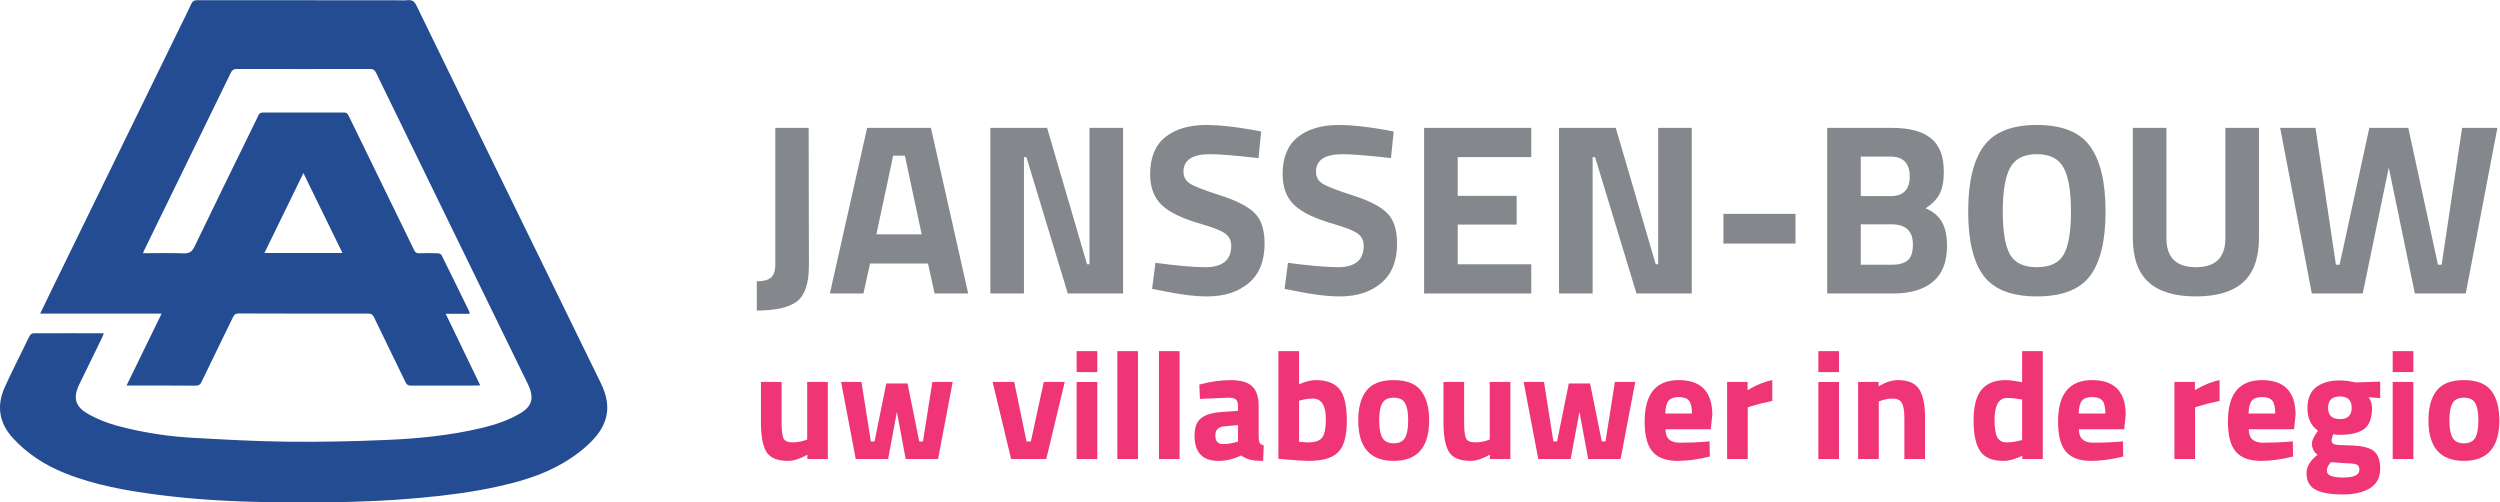 <svg xmlns:dc="http://purl.org/dc/elements/1.1/" xmlns:cc="http://creativecommons.org/ns#" xmlns:rdf="http://www.w3.org/1999/02/22-rdf-syntax-ns#" xmlns:svg="http://www.w3.org/2000/svg" xmlns="http://www.w3.org/2000/svg" xmlns:sodipodi="http://sodipodi.sourceforge.net/DTD/sodipodi-0.dtd" xmlns:inkscape="http://www.inkscape.org/namespaces/inkscape" id="svg2" xml:space="preserve" width="875.44" height="175.947" viewBox="0 0 875.44 175.947" sodipodi:docname="Logo_Jansen Bouw.eps"><defs id="defs6"></defs><g id="g10" inkscape:groupmode="layer" inkscape:label="ink_ext_XXXXXX" transform="matrix(1.333,0,0,-1.333,0,175.947)"><g id="g12" transform="scale(0.1)"><path d="m 375.59,654.789 c 37.027,0 72.129,0.891 107.152,-0.398 15.071,-0.536 21.961,4.578 28.399,17.964 49.347,102.731 99.644,205.012 149.644,307.43 5.899,12.055 12.031,24.065 17.57,36.295 2.461,5.47 5.458,8.27 11.829,8.27 71.281,-0.18 142.554,-0.18 213.839,0.04 7.2,0 9.711,-4.04 12.309,-9.38 38.258,-78.584 76.598,-157.162 114.928,-235.744 18.94,-38.825 38.01,-77.559 56.73,-116.473 2.83,-5.867 6.19,-8.359 12.89,-8.137 16.29,0.446 32.63,0.446 48.92,-0.09 3.53,-0.089 8.83,-2.132 10.17,-4.847 24.63,-49.406 48.78,-99.039 72.98,-148.625 0.58,-1.199 0.42,-2.711 0.79,-5.512 h -62.83 c 30.69,-63.641 60.4,-125.234 90.63,-187.891 -4.4,-0.269 -7.45,-0.621 -10.5,-0.621 -57.09,0 -114.18,0.129 -171.27,-0.179 -7.38,-0.051 -11.17,2.129 -14.44,8.929 -27.47,57.11 -55.47,113.942 -83.006,171 -3.203,6.582 -6.953,9.293 -14.488,9.293 -113.832,-0.133 -227.66,-0.047 -341.496,0.36 -7.906,0.043 -11.188,-3.336 -14.238,-9.61 C 584.641,430.164 556.82,373.641 529.531,316.852 525.969,309.418 522,306.75 513.605,306.84 c -56.378,0.449 -112.765,0.23 -169.152,0.23 h -12.09 c 30.809,63.192 60.946,125.004 92.121,188.953 H 105.559 c 11.23,23.258 21.394,44.563 31.746,65.731 111.523,228.316 223.082,456.676 334.629,684.996 10.101,20.64 20.66,41.14 30.129,62.08 3.593,7.96 7.992,10.59 16.667,10.59 173.063,-0.27 346.114,-0.18 519.17,-0.18 10.99,0 22.07,-0.89 32.96,0.22 12,1.2 17.92,-3.33 23.21,-14.23 80.42,-165.52 161.37,-330.824 242.18,-496.167 80.8,-165.348 161.64,-330.692 242.34,-496.083 15.71,-32.152 22.98,-65.55 10,-100.55 -9.48,-25.571 -26.93,-45.539 -46.92,-63.508 C 1490.49,102.98 1430.06,74.66 1364.52,56.07 1295.94,36.68 1225.86,25.34 1155.14,17.289 1004.09,0.121 852.457,-1.57 700.75,0.922 605.48,2.43 510.301,7.82 415.723,20.051 332.145,30.852 249.277,45.398 170.484,76.969 118.141,97.961 71.512,127.762 33.41,169.648 -2.449,209.051 -9.414,254.102 12.375,302.57 c 16.094,35.805 34.051,70.758 51.199,106.114 4.789,9.871 9.258,19.921 14.707,29.437 1.707,2.984 6.129,6.227 9.324,6.227 60.636,0.312 121.278,0.179 181.915,0.09 0.675,0 1.347,-0.356 3.148,-0.887 -1.504,-3.563 -2.797,-7.117 -4.43,-10.453 -19.531,-40.071 -39.113,-80.137 -58.672,-120.207 -1.398,-2.891 -2.785,-5.731 -4.046,-8.672 -13.293,-30.731 -6.055,-53.008 23.085,-70.09 32.067,-18.758 66.872,-30.418 102.864,-38.82 56.98,-13.387 114.75,-22.149 173.09,-25.399 83.816,-4.66 167.711,-9.422 251.621,-10.359 87.113,-0.93 174.343,0.937 261.39,4.719 82.76,3.558 165.23,11.871 246.18,30.992 35.63,8.41 70.18,19.707 101.94,38.289 18.69,10.988 33.39,25.09 30.22,49.097 -1.23,9.301 -4.48,18.68 -8.6,27.133 -66.73,137.149 -133.78,274.164 -200.71,411.27 -66.3,135.773 -132.62,271.59 -198.631,407.539 -3.672,7.56 -7.817,10.14 -16.098,10.14 -116.668,-0.27 -233.332,-0.27 -350.004,0 -7.926,0 -11.965,-2.71 -15.359,-9.65 C 530.867,973.785 455.023,818.578 379.234,663.418 c -1.05,-2.18 -1.875,-4.449 -3.644,-8.629 m 524.101,0.488 C 865.27,725.676 831.742,794.297 797.063,865.227 762.184,793.762 728.68,725.145 694.594,655.277 h 205.097" style="fill:#234c93;fill-opacity:1;fill-rule:nonzero;stroke:none" id="path14"></path><path d="m 1988.09,504.141 v 76.773 c 17.05,0 29.43,3.199 37.11,9.598 7.68,6.394 11.51,18.332 11.51,35.828 v 357.644 h 87.66 l 0.64,-361.484 c 0,-46.496 -10.35,-77.84 -31.03,-94.051 -20.7,-16.207 -55.99,-24.308 -105.89,-24.308" style="fill:#84888d;fill-opacity:1;fill-rule:nonzero;stroke:none" id="path16"></path><path d="m 2346.37,911.047 -44.15,-206.656 h 119 l -44.14,206.656 z m -166.35,-362.125 97.89,435.062 h 167.62 l 97.89,-435.062 h -88.29 l -17.27,78.695 h -152.27 l -17.28,-78.695 h -88.29" style="fill:#84888d;fill-opacity:1;fill-rule:nonzero;stroke:none" id="path18"></path><path d="m 2601.64,548.922 v 435.062 h 149.07 l 104.93,-358.289 h 6.4 v 358.289 h 88.29 V 548.922 h -145.24 l -108.76,358.289 h -6.4 V 548.922 h -88.29" style="fill:#84888d;fill-opacity:1;fill-rule:nonzero;stroke:none" id="path20"></path><path d="m 3178.73,914.883 c -46.49,0 -69.74,-15.352 -69.74,-46.063 0,-13.656 5.76,-24.101 17.28,-31.347 11.51,-7.258 38.48,-17.707 80.93,-31.352 42.44,-13.656 72.19,-29.113 89.25,-46.383 17.06,-17.277 25.59,-43.828 25.59,-79.66 0,-45.644 -13.86,-80.191 -41.58,-103.644 -27.73,-23.465 -63.98,-35.188 -108.77,-35.188 -33.27,0 -74,5.117 -122.2,15.356 l -23.03,4.476 8.96,68.457 c 57.15,-7.676 100.86,-11.515 131.15,-11.515 45.21,0 67.82,18.765 67.82,56.3 0,13.653 -5.23,24.317 -15.67,31.993 -10.46,7.675 -31.25,15.992 -62.38,24.953 -49.49,14.074 -84.36,30.808 -104.61,50.222 -20.26,19.403 -30.39,46.387 -30.39,80.934 0,43.508 13.22,75.914 39.67,97.25 26.44,21.324 62.7,31.992 108.76,31.992 31.56,0 71.66,-4.269 120.28,-12.801 l 23.04,-4.476 -7.04,-69.739 c -60.14,6.817 -102.59,10.235 -127.32,10.235" style="fill:#84888d;fill-opacity:1;fill-rule:nonzero;stroke:none" id="path22"></path><path d="m 3526.77,914.883 c -46.49,0 -69.73,-15.352 -69.73,-46.063 0,-13.656 5.75,-24.101 17.27,-31.347 11.52,-7.258 38.49,-17.707 80.93,-31.352 42.44,-13.656 72.19,-29.113 89.26,-46.383 17.05,-17.277 25.59,-43.828 25.59,-79.66 0,-45.644 -13.87,-80.191 -41.59,-103.644 -27.73,-23.465 -63.98,-35.188 -108.77,-35.188 -33.26,0 -74,5.117 -122.19,15.356 l -23.04,4.476 8.96,68.457 c 57.15,-7.676 100.87,-11.515 131.16,-11.515 45.2,0 67.82,18.765 67.82,56.3 0,13.653 -5.23,24.317 -15.68,31.993 -10.46,7.675 -31.25,15.992 -62.38,24.953 -49.48,14.074 -84.35,30.808 -104.61,50.222 -20.26,19.403 -30.39,46.387 -30.39,80.934 0,43.508 13.22,75.914 39.67,97.25 26.44,21.324 62.7,31.992 108.77,31.992 31.56,0 71.65,-4.269 120.28,-12.801 l 23.03,-4.476 -7.04,-69.739 c -60.14,6.817 -102.58,10.235 -127.32,10.235" style="fill:#84888d;fill-opacity:1;fill-rule:nonzero;stroke:none" id="path24"></path><path d="m 3741.1,548.922 v 435.062 h 281.51 V 907.211 H 3829.39 V 805.48 h 154.83 V 729.984 H 3829.39 V 625.695 h 193.22 V 548.922 H 3741.1" style="fill:#84888d;fill-opacity:1;fill-rule:nonzero;stroke:none" id="path26"></path><path d="m 4095.54,548.922 v 435.062 h 149.07 l 104.92,-358.289 h 6.4 v 358.289 h 88.3 V 548.922 h -145.24 l -108.76,358.289 h -6.4 V 548.922 h -88.29" style="fill:#84888d;fill-opacity:1;fill-rule:nonzero;stroke:none" id="path28"></path><path d="m 4527.39,680.078 v 78.059 h 189.38 v -78.059 h -189.38" style="fill:#84888d;fill-opacity:1;fill-rule:nonzero;stroke:none" id="path30"></path><path d="m 4968.85,730.625 h -80.62 V 624.418 h 80.62 c 19.19,0 33.37,3.844 42.54,11.516 9.17,7.679 13.76,21.754 13.76,42.226 0,34.969 -18.78,52.465 -56.3,52.465 z m -2.56,177.863 h -78.06 V 804.844 h 78.7 c 33.27,0 49.9,17.269 49.9,51.82 0,34.551 -16.85,51.824 -50.54,51.824 z m -166.35,75.496 h 170.82 c 45.21,0 79.12,-9.066 101.73,-27.191 22.61,-18.137 33.91,-47.453 33.91,-87.973 0,-24.312 -3.63,-43.617 -10.87,-57.902 -7.26,-14.297 -19.63,-26.98 -37.11,-38.066 19.19,-8.106 33.37,-19.832 42.54,-35.192 9.17,-15.355 13.76,-36.687 13.76,-63.976 0,-42.227 -12.38,-73.575 -37.11,-94.051 -24.74,-20.473 -59.5,-30.711 -104.29,-30.711 h -173.38 v 435.062" style="fill:#84888d;fill-opacity:1;fill-rule:nonzero;stroke:none" id="path32"></path><path d="m 5280.1,651.609 c 12.58,-22.39 36.15,-33.589 70.7,-33.589 34.55,0 58.11,11.199 70.7,33.589 12.57,22.395 18.87,59.922 18.87,112.606 0,52.672 -6.4,90.949 -19.19,114.84 -12.8,23.886 -36.26,35.828 -70.38,35.828 -34.13,0 -57.58,-11.942 -70.38,-35.828 -12.79,-23.891 -19.19,-62.168 -19.19,-114.84 0,-52.684 6.29,-90.211 18.87,-112.606 z m 210.49,-56.3 c -27.09,-36.051 -73.68,-54.063 -139.79,-54.063 -66.12,0 -112.71,18.012 -139.8,54.063 -27.09,36.039 -40.62,92.449 -40.62,169.222 0,76.782 13.53,133.821 40.62,171.149 27.09,37.316 73.68,55.984 139.8,55.984 66.11,0 112.7,-18.668 139.79,-55.984 27.09,-37.328 40.63,-94.367 40.63,-171.149 0,-76.773 -13.54,-133.183 -40.63,-169.222" style="fill:#84888d;fill-opacity:1;fill-rule:nonzero;stroke:none" id="path34"></path><path d="m 5691.17,694.156 c 0,-50.761 25.8,-76.136 77.41,-76.136 51.61,0 77.42,25.375 77.42,76.136 v 289.828 h 88.29 v -287.91 c 0,-53.32 -13.76,-92.449 -41.27,-117.402 -27.51,-24.949 -69,-37.426 -124.44,-37.426 -55.45,0 -96.93,12.477 -124.44,37.426 -27.51,24.953 -41.27,64.082 -41.27,117.402 v 287.91 h 88.3 V 694.156" style="fill:#84888d;fill-opacity:1;fill-rule:nonzero;stroke:none" id="path36"></path><path d="m 5989.94,983.984 h 92.78 l 53.74,-359.566 h 9.6 l 78.05,359.566 h 102.37 l 78.05,-359.566 h 9.6 l 53.74,359.566 h 92.77 l -83.17,-435.062 h -133.72 l -68.46,330.777 -68.46,-330.777 h -133.71 l -83.18,435.062" style="fill:#84888d;fill-opacity:1;fill-rule:nonzero;stroke:none" id="path38"></path><path d="m 2120.46,316.539 h 54.26 V 114.07 h -53.85 v 11.34 c -19.44,-10.801 -36.32,-16.199 -50.62,-16.199 -28.08,0 -46.98,7.758 -56.69,23.289 -9.72,15.52 -14.58,41.512 -14.58,77.949 v 106.09 h 54.26 V 209.641 c 0,-19.981 1.62,-33.61 4.86,-40.903 3.24,-7.289 11.07,-10.929 23.49,-10.929 11.87,0 23.08,1.882 33.61,5.66 l 5.26,1.621 v 151.449" style="fill:#ef3576;fill-opacity:1;fill-rule:nonzero;stroke:none" id="path40"></path><path d="m 2209.54,316.539 h 53.45 l 24.7,-156.309 h 9.72 l 30.78,152.258 h 55.88 l 30.77,-152.258 h 9.72 l 24.7,156.309 h 53.46 L 2464.25,114.07 h -85.04 l -23.08,123.91 -23.08,-123.91 h -85.04 l -38.47,202.469" style="fill:#ef3576;fill-opacity:1;fill-rule:nonzero;stroke:none" id="path42"></path><path d="m 2607.58,316.539 h 56.69 l 32.4,-156.309 h 11.34 l 34.01,156.309 h 55.07 L 2748.5,114.07 h -92.33 l -48.59,202.469" style="fill:#ef3576;fill-opacity:1;fill-rule:nonzero;stroke:none" id="path44"></path><path d="m 2828.27,114.07 v 202.469 h 54.26 V 114.07 Z m 0,228.383 v 55.074 h 54.26 v -55.074 h -54.26" style="fill:#ef3576;fill-opacity:1;fill-rule:nonzero;stroke:none" id="path46"></path><path d="m 2935.17,114.07 v 283.457 h 54.26 V 114.07 h -54.26" style="fill:#ef3576;fill-opacity:1;fill-rule:nonzero;stroke:none" id="path48"></path><path d="m 3044.5,114.07 v 283.457 h 54.26 V 114.07 h -54.26" style="fill:#ef3576;fill-opacity:1;fill-rule:nonzero;stroke:none" id="path50"></path><path d="m 3215.38,199.922 c -15.13,-1.352 -22.68,-9.453 -22.68,-24.301 0,-14.851 6.61,-22.269 19.84,-22.269 10.26,0 21.46,1.617 33.61,4.859 l 6.07,1.617 v 43.332 z m 91.11,53.449 v -84.223 c 0.53,-6.476 1.61,-11.007 3.23,-13.57 1.62,-2.566 5,-4.387 10.13,-5.469 l -1.62,-40.898 c -13.77,0 -24.77,0.961 -33.01,2.84 -8.23,1.89 -16.53,5.668 -24.9,11.34 -19.43,-9.45 -39.28,-14.18 -59.52,-14.18 -41.85,0 -62.77,22.141 -62.77,66.41 0,21.598 5.8,36.918 17.41,45.957 11.61,9.043 29.42,14.383 53.46,16 l 43.32,3.242 v 12.551 c 0,8.367 -1.89,14.098 -5.66,17.207 -3.79,3.102 -9.86,4.66 -18.23,4.66 l -76.12,-3.238 -1.62,37.66 c 28.88,7.82 56.34,11.742 82.4,11.742 26.05,0 44.81,-5.402 56.28,-16.203 11.48,-10.801 17.22,-28.078 17.22,-51.828" style="fill:#ef3576;fill-opacity:1;fill-rule:nonzero;stroke:none" id="path52"></path><path d="m 3437.27,157.809 c 18.09,0 30.23,4.382 36.45,13.16 6.2,8.761 9.31,24.492 9.31,47.172 0,36.437 -11.34,54.668 -34.01,54.668 -10.8,0 -21.06,-1.36 -30.78,-4.047 l -5.67,-1.223 V 159.43 c 12.42,-1.078 20.66,-1.621 24.7,-1.621 z m 19.04,163.593 c 28.34,0 49.06,-7.761 62.15,-23.281 13.09,-15.531 19.64,-43.269 19.64,-83.223 0,-39.949 -7.56,-67.558 -22.67,-82.808 -15.13,-15.25 -41.17,-22.879 -78.16,-22.879 -11.61,0 -32.8,1.359 -63.57,4.059 l -15.39,1.609 v 282.648 h 54.26 v -87.058 c 17.28,7.293 31.85,10.933 43.74,10.933" style="fill:#ef3576;fill-opacity:1;fill-rule:nonzero;stroke:none" id="path54"></path><path d="m 3631.43,169.949 c 5.54,-9.719 15.46,-14.57 29.77,-14.57 14.3,0 24.22,4.851 29.76,14.57 5.53,9.723 8.3,24.973 8.3,45.762 0,20.789 -2.77,35.898 -8.3,45.348 -5.54,9.453 -15.46,14.179 -29.76,14.179 -14.31,0 -24.23,-4.726 -29.77,-14.179 -5.53,-9.45 -8.29,-24.559 -8.29,-45.348 0,-20.789 2.76,-36.039 8.29,-45.762 z m -41.9,123.711 c 14.3,18.488 38.19,27.742 71.67,27.742 33.47,0 57.36,-9.254 71.67,-27.742 14.31,-18.488 21.46,-44.48 21.46,-77.949 0,-71 -31.04,-106.5 -93.13,-106.5 -62.1,0 -93.14,35.5 -93.14,106.5 0,33.469 7.15,59.461 21.47,77.949" style="fill:#ef3576;fill-opacity:1;fill-rule:nonzero;stroke:none" id="path56"></path><path d="m 3913.47,316.539 h 54.26 V 114.07 h -53.85 v 11.34 c -19.44,-10.801 -36.31,-16.199 -50.62,-16.199 -28.08,0 -46.97,7.758 -56.69,23.289 -9.72,15.52 -14.58,41.512 -14.58,77.949 v 106.09 h 54.26 V 209.641 c 0,-19.981 1.62,-33.61 4.86,-40.903 3.24,-7.289 11.07,-10.929 23.49,-10.929 11.87,0 23.08,1.882 33.61,5.66 l 5.26,1.621 v 151.449" style="fill:#ef3576;fill-opacity:1;fill-rule:nonzero;stroke:none" id="path58"></path><path d="m 4002.56,316.539 h 53.45 l 24.7,-156.309 h 9.72 l 30.77,152.258 h 55.88 l 30.78,-152.258 h 9.71 l 24.71,156.309 h 53.45 L 4257.26,114.07 h -85.04 l -23.08,123.91 -23.08,-123.91 h -85.04 l -38.46,202.469" style="fill:#ef3576;fill-opacity:1;fill-rule:nonzero;stroke:none" id="path60"></path><path d="m 4444.74,233.531 c 0,16.199 -2.57,27.469 -7.7,33.809 -5.13,6.34 -14.11,9.519 -26.92,9.519 -12.83,0 -21.87,-3.308 -27.13,-9.918 -5.27,-6.621 -8.04,-17.761 -8.31,-33.41 z m -59.73,-68.23 c 6.34,-5.539 15.45,-8.313 27.33,-8.313 25.11,0 47.51,0.821 67.22,2.442 l 11.34,1.211 0.81,-40.09 c -31.05,-7.551 -59.12,-11.34 -84.23,-11.34 -30.5,0 -52.64,8.098 -66.41,24.301 -13.76,16.199 -20.65,42.519 -20.65,78.957 0,72.621 29.83,108.933 89.49,108.933 58.85,0 88.28,-30.511 88.28,-91.511 l -4.05,-37.672 h -119.05 c 0.27,-12.418 3.57,-21.391 9.92,-26.918" style="fill:#ef3576;fill-opacity:1;fill-rule:nonzero;stroke:none" id="path62"></path><path d="m 4537.06,114.07 v 202.469 h 53.86 v -21.461 c 22.67,13.5 44.27,22.274 64.79,26.324 V 266.73 c -21.87,-4.589 -40.64,-9.308 -56.29,-14.171 l -8.1,-2.829 V 114.07 h -54.26" style="fill:#ef3576;fill-opacity:1;fill-rule:nonzero;stroke:none" id="path64"></path><path d="m 4776.77,114.07 v 202.469 h 54.27 V 114.07 Z m 0,228.383 v 55.074 h 54.27 v -55.074 h -54.27" style="fill:#ef3576;fill-opacity:1;fill-rule:nonzero;stroke:none" id="path66"></path><path d="m 4935.51,114.07 h -54.26 v 202.469 h 53.85 v -11.34 c 18.36,10.801 35.23,16.203 50.62,16.203 26.99,0 45.62,-7.961 55.88,-23.89 10.26,-15.934 15.39,-40.492 15.39,-73.703 V 114.07 h -54.26 v 108.121 c 0,17.27 -2.03,30.028 -6.08,38.27 -4.05,8.23 -12.15,12.348 -24.29,12.348 -11.08,0 -21.74,-1.899 -31.99,-5.668 l -4.86,-1.621 V 114.07" style="fill:#ef3576;fill-opacity:1;fill-rule:nonzero;stroke:none" id="path68"></path><path d="m 5306.42,162.672 5.67,1.207 v 106.5 c -14.85,2.691 -28.08,4.051 -39.69,4.051 -21.86,0 -32.8,-19.442 -32.8,-58.309 0,-21.062 2.43,-36.043 7.29,-44.949 4.86,-8.91 12.89,-13.363 24.1,-13.363 11.2,0 23.01,1.621 35.43,4.863 z m 59.93,234.855 V 114.07 h -53.86 v 8.508 c -18.9,-8.906 -35.23,-13.367 -48.99,-13.367 -29.43,0 -49.95,8.508 -61.55,25.508 -11.62,17.011 -17.42,43.941 -17.42,80.793 0,36.847 6.95,63.707 20.86,80.578 13.9,16.871 34.88,25.312 62.97,25.312 8.63,0 20.65,-1.355 36.03,-4.05 l 7.7,-1.622 v 81.797 h 54.26" style="fill:#ef3576;fill-opacity:1;fill-rule:nonzero;stroke:none" id="path70"></path><path d="m 5530.75,233.531 c 0,16.199 -2.57,27.469 -7.69,33.809 -5.13,6.34 -14.11,9.519 -26.93,9.519 -12.83,0 -21.87,-3.308 -27.13,-9.918 -5.26,-6.621 -8.04,-17.761 -8.3,-33.41 z m -59.73,-68.23 c 6.34,-5.539 15.45,-8.313 27.34,-8.313 25.1,0 47.51,0.821 67.21,2.442 l 11.34,1.211 0.81,-40.09 c -31.04,-7.551 -59.12,-11.34 -84.22,-11.34 -30.51,0 -52.64,8.098 -66.41,24.301 -13.77,16.199 -20.65,42.519 -20.65,78.957 0,72.621 29.82,108.933 89.49,108.933 58.85,0 88.27,-30.511 88.27,-91.511 l -4.05,-37.672 H 5461.1 c 0.27,-12.418 3.58,-21.391 9.92,-26.918" style="fill:#ef3576;fill-opacity:1;fill-rule:nonzero;stroke:none" id="path72"></path><path d="m 5712.16,114.07 v 202.469 h 53.85 v -21.461 c 22.68,13.5 44.27,22.274 64.79,26.324 V 266.73 c -21.87,-4.589 -40.63,-9.308 -56.28,-14.171 l -8.1,-2.829 V 114.07 h -54.26" style="fill:#ef3576;fill-opacity:1;fill-rule:nonzero;stroke:none" id="path74"></path><path d="m 5976.98,233.531 c 0,16.199 -2.57,27.469 -7.69,33.809 -5.14,6.34 -14.11,9.519 -26.93,9.519 -12.83,0 -21.87,-3.308 -27.13,-9.918 -5.27,-6.621 -8.04,-17.761 -8.3,-33.41 z m -59.73,-68.23 c 6.34,-5.539 15.45,-8.313 27.33,-8.313 25.11,0 47.51,0.821 67.22,2.442 l 11.34,1.211 0.81,-40.09 c -31.05,-7.551 -59.12,-11.34 -84.23,-11.34 -30.5,0 -52.64,8.098 -66.41,24.301 -13.76,16.199 -20.65,42.519 -20.65,78.957 0,72.621 29.83,108.933 89.5,108.933 58.84,0 88.27,-30.511 88.27,-91.511 l -4.05,-37.672 h -119.05 c 0.27,-12.418 3.58,-21.391 9.92,-26.918" style="fill:#ef3576;fill-opacity:1;fill-rule:nonzero;stroke:none" id="path76"></path><path d="m 6115.87,248.711 c 0,-19.84 10.33,-29.762 30.98,-29.762 20.65,0 30.97,9.922 30.97,29.762 0,19.848 -10.32,29.769 -30.97,29.769 -20.65,0 -30.98,-9.921 -30.98,-29.769 z m -3.24,-165.813 c 0,-11.609 14.24,-17.418 42.72,-17.418 28.48,0 42.72,6.75 42.72,20.25 0,7.289 -2.43,11.941 -7.29,13.969 -4.86,2.02 -15.12,3.172 -30.77,3.442 l -36.45,2.828 c -7.29,-7.278 -10.93,-14.981 -10.93,-23.071 z m 140.11,5.871 c 0,-23.09 -8.91,-40.16 -26.73,-51.23 -17.82,-11.059 -41.91,-16.598 -72.28,-16.598 -30.37,0 -53.72,4.047 -70.05,12.148 -16.34,8.102 -24.5,22.809 -24.5,44.129 0,17.012 9.72,33.082 29.15,48.191 -9.99,6.75 -14.98,17.012 -14.98,30.781 0,5.399 4.05,14.297 12.15,26.719 l 3.64,5.668 c -18.36,13.231 -27.53,32.731 -27.53,58.512 0,25.781 7.76,44.48 23.28,56.09 15.52,11.601 36.1,17.41 61.75,17.41 11.61,0 23.09,-1.352 34.42,-4.051 l 6.48,-1.211 65.2,2.024 V 274.02 l -30.37,2.429 c 5.93,-9.179 8.91,-18.359 8.91,-27.527 0,-27 -6.89,-45.633 -20.66,-55.883 -13.76,-10.269 -35.36,-15.391 -64.79,-15.391 -6.21,0 -11.74,0.543 -16.6,1.622 -2.7,-7.032 -4.05,-12.758 -4.05,-17.211 0,-4.457 2.29,-7.489 6.89,-9.11 4.59,-1.621 15.38,-2.57 32.39,-2.84 34.02,-0.269 57.23,-4.789 69.65,-13.558 12.41,-8.781 18.63,-24.699 18.63,-47.782" style="fill:#ef3576;fill-opacity:1;fill-rule:nonzero;stroke:none" id="path78"></path><path d="m 6285.54,114.07 v 202.469 h 54.26 V 114.07 Z m 0,228.383 v 55.074 h 54.26 v -55.074 h -54.26" style="fill:#ef3576;fill-opacity:1;fill-rule:nonzero;stroke:none" id="path80"></path><path d="m 6442.85,169.949 c 5.53,-9.719 15.45,-14.57 29.77,-14.57 14.3,0 24.22,4.851 29.76,14.57 5.53,9.723 8.3,24.973 8.3,45.762 0,20.789 -2.77,35.898 -8.3,45.348 -5.54,9.453 -15.46,14.179 -29.76,14.179 -14.32,0 -24.24,-4.726 -29.77,-14.179 -5.53,-9.45 -8.3,-24.559 -8.3,-45.348 0,-20.789 2.77,-36.039 8.3,-45.762 z m -41.91,123.711 c 14.31,18.488 38.2,27.742 71.68,27.742 33.46,0 57.36,-9.254 71.67,-27.742 14.3,-18.488 21.46,-44.48 21.46,-77.949 0,-71 -31.05,-106.5 -93.13,-106.5 -62.1,0 -93.14,35.5 -93.14,106.5 0,33.469 7.15,59.461 21.46,77.949" style="fill:#ef3576;fill-opacity:1;fill-rule:nonzero;stroke:none" id="path82"></path></g></g></svg>